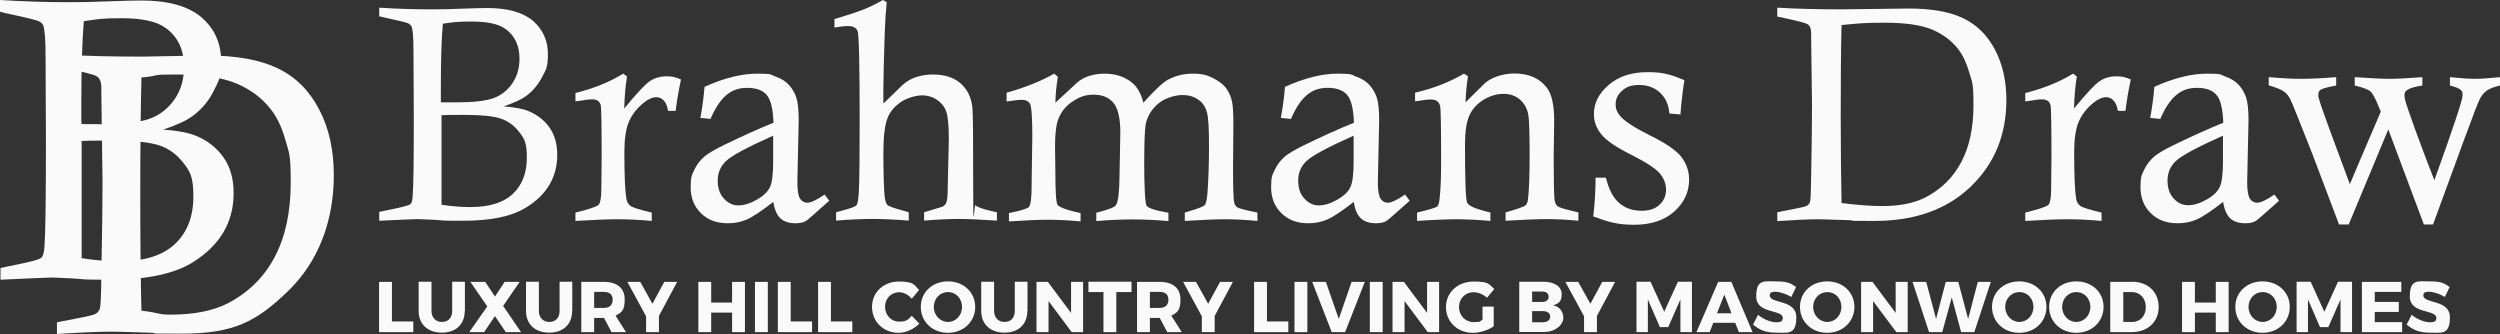 <?xml version="1.0" encoding="UTF-8"?>
<svg xmlns="http://www.w3.org/2000/svg" id="Layer_1" viewBox="0 0 1497.1 200">
  <rect x="0" y="0" width="1497.1" height="200" fill="#333333" stroke="none"/>
  <defs>
    <style>.cls-1{fill:#fafafa;}</style>
  </defs>
  <path class="cls-1" d="M247.5,192.5v6.4h-20.5v-30.1h7.7v23.7h12.8Z"></path>
  <path class="cls-1" d="M278.3,186.2c0,8-5.3,13-13.7,13s-13.9-5-13.9-13v-17.5h7.7v17.5c0,4.1,2.6,6.6,6.3,6.6s6.1-2.5,6.1-6.6v-17.5h7.6v17.5Z"></path>
  <path class="cls-1" d="M312.1,198.9h-9.2l-6.5-9.6-6.5,9.6h-8.9l10.8-15.4-10.1-14.7h8.9l5.8,8.8,5.8-8.8h9l-9.9,14.4,10.8,15.8Z"></path>
  <path class="cls-1" d="M342.6,186.2c0,8-5.3,13-13.7,13s-13.9-5-13.9-13v-17.5h7.7v17.5c0,4.1,2.6,6.6,6.3,6.6s6.1-2.5,6.1-6.6v-17.5h7.6v17.5Z"></path>
  <path class="cls-1" d="M361.8,190.4h-6v8.5h-7.7v-30.1h13.5c8,0,12.5,3.8,12.5,10.5s-1.9,7.9-5.5,9.7l6.3,9.9h-8.7l-4.5-8.5ZM361.6,184.4c3.3,0,5.3-1.7,5.3-4.9s-1.9-4.7-5.3-4.7h-5.8v9.6h5.8Z"></path>
  <path class="cls-1" d="M394.5,198.9h-7.6v-9.5l-11.2-20.6h7.7l7.3,13.1,7.1-13.1h7.7l-10.9,20.4v9.7Z"></path>
  <path class="cls-1" d="M438.4,198.9v-11.7h-12.5v11.7h-7.7v-30.1h7.7v12.4h12.5v-12.4h7.7v30.1h-7.7Z"></path>
  <path class="cls-1" d="M452.1,198.9v-30.1h7.7v30.1h-7.7Z"></path>
  <path class="cls-1" d="M486.3,192.5v6.4h-20.5v-30.1h7.7v23.7h12.8Z"></path>
  <path class="cls-1" d="M510.4,192.5v6.4h-20.5v-30.1h7.7v23.7h12.8Z"></path>
  <path class="cls-1" d="M550.4,173.6l-4.4,5.3c-2-2.4-4.9-3.9-7.6-3.9-4.8,0-8.4,3.8-8.4,8.7s3.6,8.9,8.4,8.9,5.5-1.4,7.6-3.5l4.5,4.7c-3.2,3.3-8,5.5-12.4,5.5-9.1,0-15.9-6.7-15.9-15.5s6.9-15.2,16.1-15.2,9.1,2,12.1,5.1Z"></path>
  <path class="cls-1" d="M584,183.8c0,8.8-7,15.5-16.3,15.5s-16.3-6.6-16.3-15.5,7-15.3,16.3-15.3,16.3,6.5,16.3,15.3ZM559.2,183.8c0,5.1,3.9,9,8.5,9s8.4-3.9,8.4-9-3.7-8.9-8.4-8.9-8.5,3.8-8.5,8.9Z"></path>
  <path class="cls-1" d="M615.2,186.2c0,8-5.3,13-13.7,13s-13.9-5-13.9-13v-17.5h7.7v17.5c0,4.1,2.6,6.6,6.3,6.6s6.1-2.5,6.1-6.6v-17.5h7.6v17.5Z"></path>
  <path class="cls-1" d="M641.8,198.9l-13.9-18.6v18.6h-7.2v-30.1h6.8l13.9,18.6v-18.6h7.2v30.1h-6.8Z"></path>
  <path class="cls-1" d="M668.5,174.9v24h-7.7v-24h-9v-6.2h25.8v6.2h-9.1Z"></path>
  <path class="cls-1" d="M694.6,190.4h-6v8.5h-7.7v-30.1h13.5c8,0,12.5,3.8,12.5,10.5s-1.9,7.9-5.5,9.7l6.3,9.9h-8.7l-4.5-8.5ZM694.4,184.4c3.3,0,5.3-1.7,5.3-4.9s-1.9-4.7-5.3-4.7h-5.8v9.6h5.8Z"></path>
  <path class="cls-1" d="M727.3,198.9h-7.6v-9.5l-11.2-20.6h7.7l7.3,13.1,7.1-13.1h7.7l-10.9,20.4v9.7Z"></path>
  <path class="cls-1" d="M771.5,192.5v6.4h-20.5v-30.1h7.7v23.7h12.8Z"></path>
  <path class="cls-1" d="M775.2,198.9v-30.1h7.7v30.1h-7.7Z"></path>
  <path class="cls-1" d="M797.5,198.9l-11.7-30.1h8.2l7.7,22.2,7.7-22.2h7.9l-11.8,30.1h-7.9Z"></path>
  <path class="cls-1" d="M820.3,198.9v-30.1h7.7v30.1h-7.7Z"></path>
  <path class="cls-1" d="M855,198.9l-13.9-18.6v18.6h-7.2v-30.1h6.8l13.9,18.6v-18.6h7.2v30.1h-6.8Z"></path>
  <path class="cls-1" d="M894.5,183.6v11.8c-3.2,2.3-8.3,3.9-12.5,3.9-9.2,0-16.1-6.6-16.1-15.4s7.1-15.3,16.6-15.3,9.2,1.7,12.3,4.5l-4.3,5.2c-2.2-2-5.3-3.3-8.1-3.3-5,0-8.7,3.9-8.7,8.9s3.8,9,8.8,9,3.5-.6,5.3-1.5v-7.8h6.6Z"></path>
  <path class="cls-1" d="M924.1,168.7c6.8,0,11.1,2.9,11.1,7.5s-2,5.7-5.2,6.6c3.8.7,6.2,3.7,6.2,7.6s-4.5,8.4-11.6,8.4h-14.8v-30.1h14.3ZM917.5,180.8h6.2c2.2,0,3.7-1.2,3.7-3.1s-1.4-3.1-3.7-3.1h-6.2v6.2ZM917.5,193h6.2c2.8,0,4.6-1.2,4.6-3.4s-1.8-3.3-4.6-3.3h-6.2v6.7Z"></path>
  <path class="cls-1" d="M956.2,198.9h-7.6v-9.5l-11.2-20.6h7.7l7.3,13.1,7.1-13.1h7.7l-10.9,20.4v9.7Z"></path>
  <path class="cls-1" d="M1006.3,198.9v-19.6s-7.3,16.6-7.3,16.6h-5l-7.2-16.6v19.6h-6.8v-30.2h8.4l8.2,18,8.2-18h8.4v30.2h-6.8Z"></path>
  <path class="cls-1" d="M1026,193.3l-2.2,5.6h-7.9l13-30.1h7.9l12.7,30.1h-8.2l-2.2-5.6h-13.2ZM1032.6,176.4l-4.4,11.2h8.7l-4.3-11.2Z"></path>
  <path class="cls-1" d="M1075.6,171.8l-2.9,6c-3.2-1.9-7.2-3.1-9.6-3.1s-3.3.7-3.3,2.2c0,5.2,15.9,2.2,15.9,13.1s-5.3,9.2-12.1,9.2-10.2-1.9-13.8-4.8l3-5.9c3.1,2.7,7.8,4.5,10.9,4.5s3.9-.9,3.9-2.6c0-5.3-15.9-2.2-15.9-12.8s4.8-9.1,12-9.1,8.8,1.3,11.9,3.4Z"></path>
  <path class="cls-1" d="M1110.5,183.8c0,8.8-7,15.5-16.3,15.5s-16.3-6.6-16.3-15.5,7-15.3,16.3-15.3,16.3,6.5,16.3,15.3ZM1085.8,183.8c0,5.1,3.9,9,8.5,9s8.4-3.9,8.4-9-3.7-8.9-8.4-8.9-8.5,3.8-8.5,8.9Z"></path>
  <path class="cls-1" d="M1135.6,198.9l-13.9-18.6v18.6h-7.2v-30.1h6.8l13.9,18.6v-18.6h7.2v30.1h-6.8Z"></path>
  <path class="cls-1" d="M1174.4,198.9l-5.6-20.8-5.7,20.8h-7.9l-9.9-30.1h8.2l5.9,22.2,5.8-22.2h7.5l5.9,22.2,5.8-22.2h7.8l-9.9,30.1h-7.9Z"></path>
  <path class="cls-1" d="M1225.5,183.8c0,8.8-7,15.5-16.3,15.5s-16.3-6.6-16.3-15.5,7-15.3,16.3-15.3,16.3,6.5,16.3,15.3ZM1200.8,183.8c0,5.1,3.9,9,8.5,9s8.4-3.9,8.4-9-3.7-8.9-8.4-8.9-8.5,3.8-8.5,8.9Z"></path>
  <path class="cls-1" d="M1259.7,183.8c0,8.8-7,15.5-16.3,15.5s-16.3-6.6-16.3-15.5,7-15.3,16.3-15.3,16.3,6.5,16.3,15.3ZM1234.9,183.8c0,5.1,3.9,9,8.5,9s8.4-3.9,8.4-9-3.7-8.9-8.4-8.9-8.5,3.8-8.5,8.9Z"></path>
  <path class="cls-1" d="M1276.7,168.7c9.5,0,16,6.1,16,15.1s-6.6,15.1-16.3,15.1h-12.7v-30.1h13ZM1271.4,192.8h5.5c4.7,0,8.1-3.6,8.1-8.9s-3.5-9-8.4-9h-5.1v17.9Z"></path>
  <path class="cls-1" d="M1326.9,198.9v-11.7h-12.5v11.7h-7.7v-30.1h7.7v12.4h12.5v-12.4h7.7v30.1h-7.7Z"></path>
  <path class="cls-1" d="M1371.2,183.8c0,8.8-7,15.5-16.3,15.5s-16.3-6.6-16.3-15.5,7-15.3,16.3-15.3,16.3,6.5,16.3,15.3ZM1346.5,183.8c0,5.1,3.9,9,8.5,9s8.4-3.9,8.4-9-3.7-8.9-8.4-8.9-8.5,3.8-8.5,8.9Z"></path>
  <path class="cls-1" d="M1401.6,198.9v-19.6s-7.3,16.6-7.3,16.6h-5l-7.2-16.6v19.6h-6.8v-30.2h8.4l8.2,18,8.2-18h8.4v30.2h-6.8Z"></path>
  <path class="cls-1" d="M1422.1,174.8v6h14.4v6h-14.4v6.1h16.4v6h-24.1v-30.1h23.6v6h-15.9Z"></path>
  <path class="cls-1" d="M1467,171.8l-2.9,6c-3.2-1.9-7.2-3.1-9.6-3.1s-3.3.7-3.3,2.2c0,5.2,15.9,2.2,15.9,13.1s-5.3,9.2-12.1,9.2-10.2-1.9-13.8-4.8l3-5.9c3.1,2.7,7.8,4.5,10.9,4.5s3.9-.9,3.9-2.6c0-5.3-15.9-2.2-15.9-12.8s4.8-9.1,12-9.1,8.8,1.3,11.9,3.4Z"></path>
  <path class="cls-1" d="M0,7V0c14.4.9,27.7,1.3,39.9,1.3s16.2-.2,24.8-.5c8.6-.3,15.3-.5,20-.5,16.1,0,28.1,3.4,36,10.1,7.8,6.8,11.7,15.5,11.7,26.1s-1.5,11.9-4.4,17.9c-2.9,5.9-7.1,10.9-12.4,14.9-3.9,2.9-9.9,5.7-17.9,8.3,8.5.6,15,1.8,19.6,3.7,6.9,2.8,12.4,7.1,16.5,12.9,4.1,5.7,6.1,12.9,6.1,21.5,0,17.5-8.2,31.2-24.5,41.4-11.1,6.9-27.6,10.4-49.4,10.4s-12.7-.3-23.2-.8c-7.3-.4-11.4-.5-12.1-.5-1.4,0-11.6.4-30.4,1.3v-7c2.4-.5,4.3-.9,5.5-1.2,11.4-2.2,17.7-3.8,19-5,.9-.8,1.5-2.8,1.8-6,.6-7.3.9-28,.9-62.1l-.2-52.1c0-10.8-.6-17.2-1.5-19.1-.5-.9-1.3-1.7-2.5-2.3-1.2-.6-7.2-2.1-18-4.4-1.1-.2-2.8-.6-5-1.2ZM48.7,74.3c7.1,0,11,.1,11.8.1,13.2,0,22.9-1.1,29.1-3.3,6.1-2.2,11.1-6.1,14.9-11.6,3.8-5.5,5.7-12,5.7-19.3,0-10.5-3.7-18.3-11.2-23.6-5.3-3.8-14.1-5.7-26.2-5.7s-14.5.6-22.6,1.8c-1,11.9-1.5,28.1-1.5,48.8s0,7.2.1,12.7ZM48.8,154.6c8.4,1.3,16,1.9,22.6,1.9,14.9,0,26.1-3.5,33.4-10.4,7.3-6.9,11-16.4,11-28.4s-2-15.1-6.1-20.3c-4.1-5.2-9-8.7-14.8-10.5-5.8-1.8-15-2.7-27.5-2.7s-13.6,0-18.5.2v70.2Z"></path>
  <path class="cls-1" d="M34.3,39.6v-7c15.6.9,32.5,1.3,50.8,1.3l38.5-.7c17.8,0,32.1,2.6,42.7,7.7,10.7,5.1,18.9,13.3,24.8,24.6,5.9,11.2,8.8,24.3,8.8,39.3,0,27.5-9.1,52-27.8,69.9-18.7,17.9-32,25.1-63.5,25.1s-7-.2-19.6-.6c-12.6-.4-20-.6-22.2-.6-7.6,0-18.5.5-32.7,1.4v-7c12.8-2.4,19.9-3.9,21.4-4.4,1.5-.5,2.5-1,3.1-1.7s1.1-1.5,1.3-2.6c.4-1.7.7-8.3.8-20,.5-25.5.7-44.1.7-55.8l-.7-51.6v-4c.1-3.9-1-6.4-3.3-7.5-1.3-.8-9.1-2.7-23.3-5.8ZM84.6,186c12.7,1.6,9.3,2.4,18,2.4,13.4,0,24.5-2.2,33.3-6.5,12.5-6.4,22-15.6,28.5-27.8,6.5-12.2,9.7-27.2,9.7-44.9s-1.1-17.7-3.2-25.4c-2.2-7.7-5.1-13.8-8.7-18.3-5.3-6.8-12.1-11.9-20.6-15.5-8.5-3.6-20.8-5.4-36.8-5.4s-7,.6-20.1,1.8c-.5,20.7-.7,44.1-.7,70.3s.2,50.8.7,69.4Z"></path>
  <path class="cls-1" d="M227.1,9.9v-5.3c11,.7,21.1,1,30.4,1s12.4-.1,18.9-.4c6.6-.2,11.7-.4,15.3-.4,12.3,0,21.5,2.6,27.5,7.7,5.9,5.2,8.9,11.8,8.9,19.9s-1.1,9.1-3.4,13.6c-2.3,4.5-5.4,8.3-9.5,11.4-3,2.2-7.6,4.3-13.7,6.3,6.5.5,11.5,1.4,14.9,2.8,5.3,2.2,9.5,5.4,12.6,9.8,3.1,4.4,4.7,9.8,4.7,16.4,0,13.3-6.2,23.9-18.7,31.6-8.5,5.3-21,7.9-37.7,7.9s-9.7-.2-17.7-.6c-5.6-.3-8.7-.4-9.3-.4-1.1,0-8.8.3-23.2,1v-5.3c1.9-.4,3.3-.7,4.2-.9,8.7-1.7,13.5-2.9,14.5-3.8.7-.6,1.2-2.1,1.3-4.6.5-5.6.7-21.4.7-47.4l-.2-39.8c0-8.3-.4-13.1-1.2-14.6-.4-.7-1-1.3-1.9-1.8-.9-.5-5.5-1.6-13.8-3.4-.8-.2-2.1-.5-3.8-.9ZM264.2,61.3c5.4,0,8.4,0,9,0,10.1,0,17.5-.8,22.2-2.5,4.7-1.7,8.5-4.6,11.4-8.9s4.3-9.1,4.3-14.7c0-8-2.9-14-8.6-18-4.1-2.9-10.7-4.3-20-4.3s-11,.4-17.3,1.3c-.8,9.1-1.2,21.5-1.2,37.3s0,5.5,0,9.7ZM264.3,122.6c6.4,1,12.2,1.4,17.3,1.4,11.4,0,19.9-2.6,25.5-7.9,5.6-5.3,8.4-12.5,8.4-21.7s-1.6-11.5-4.7-15.5c-3.1-4-6.9-6.6-11.3-8-4.4-1.4-11.4-2.1-21-2.1s-10.4,0-14.1.2v53.6Z"></path>
  <path class="cls-1" d="M344.6,60.7v-5c11.2-2.8,20.7-6.7,28.6-11.6l2.3,1.7c-1,5.8-1.5,12.2-1.7,19.2,7.3-8.9,12.3-14.3,15.2-16.3,2.9-2,6.3-3,10.2-3s5.5.6,8.6,1.9c-1.3,6.2-2.4,12.4-3.2,18.8h-4.5c-.5-2.9-1.4-5-2.7-6.3-1.3-1.3-2.7-1.9-4.2-1.9-2.4,0-5,1.1-7.7,3.3-4.1,3.3-7,7.1-8.9,11.4-1.8,4.3-2.7,10.4-2.7,18.2,0,13.9.4,23.2,1.2,28,.3,1.8,1.1,3.2,2.5,4.2,1.3,1,5.6,2.3,12.7,4v5c-7.5-.7-14.3-1-20.4-1s-13.5.3-25.3,1v-5c8.2-2,12.9-3.6,13.9-4.7,1-1.1,1.6-4.1,1.6-9l.2-19.5c0-19.1-.2-29.4-.5-30.9-.6-2.5-2.3-3.7-5-3.7s-4.1.3-7.7.9c-.5,0-1.3.1-2.3.3Z"></path>
  <path class="cls-1" d="M425.3,71.2l-5.9-.6c1.2-6.2,2-12.5,2.5-18.6,11.7-5.3,22.2-7.9,31.6-7.9s7.8.6,11.1,1.8c3.3,1.2,5.9,2.8,7.8,4.9,1.9,2.1,3.4,4.5,4.4,7.4,1,2.9,1.5,7.5,1.5,13.8l-.8,37.2c0,5,.6,8.3,1.7,9.9,1.1,1.6,2.6,2.3,4.4,2.3s5.5-1.6,10.2-4.9l2.8,3.7c-8.5,7.6-13.1,11.6-13.9,12.1-1.7,1-3.8,1.4-6.3,1.4-3.9,0-6.9-1-9-2.9-2.1-1.9-3.6-5.2-4.3-9.9-7.2,5.6-12.5,9.1-16,10.6-3.5,1.5-7.3,2.2-11.3,2.2-6.7,0-12-2-16.1-6.1-4.1-4-6.1-9.2-6.1-15.5s.7-7.3,2.2-10.4c1.4-3.1,3.5-5.8,6.2-8.1,2.1-1.7,5.6-3.8,10.6-6.3,11.7-5.7,21.9-10.3,30.6-13.8-.3-8.5-1.7-14.1-4.2-16.8-2.5-2.8-6.4-4.1-11.6-4.1s-9.1,1.5-12.6,4.5c-3.5,3-6.6,7.8-9.4,14.3ZM463.1,81.2c-15.7,7-25.1,12.1-28.4,15.3-3.3,3.2-4.9,7.1-4.9,11.6s1.2,8.1,3.7,10.8c2.5,2.7,5.3,4.1,8.6,4.1s7.1-1.1,11.1-3.4c4-2.3,6.6-4.8,7.9-7.6,1.3-2.8,1.9-7.9,1.9-15.4v-15.4Z"></path>
  <path class="cls-1" d="M499.7,16.6v-5.2c7.9-2.3,13.8-4.3,17.6-5.8,3.8-1.5,7.6-3.4,11.4-5.6l2.3,1.3c-.5,4.7-.9,11-1.2,18.7-.5,16-.8,27.1-.8,33.1s0,4.7,0,8.9l11.8-11.4c2.3-1.9,4.6-3.3,7.1-4.2,3.4-1.2,7-1.8,10.7-1.8,6.9,0,12.4,1.7,16.5,5.2,4.1,3.5,6.5,8.3,7.2,14.5.4,3.5.5,20.3.5,50.1s.5,7.5,1.4,8.5c.9,1.1,4.3,2.3,10,3.6.7.1,1.6.3,2.8.6v5c-10.7-.7-18.4-1-22.9-1s-12.8.3-20.7,1v-5l10.9-3.3c.7-.3,1.2-.8,1.8-1.4.5-.7.9-1.7,1.1-3.2.2-1.1.4-4.4.4-9.7l.6-25.9c0-8.4-.5-14-1.6-16.9-1-2.8-2.9-5.2-5.5-6.9-2.6-1.8-5.6-2.7-8.9-2.7s-8.7,1.3-12.7,4c-4,2.7-6.7,6-8.2,10.1-1.5,4.1-2.3,11-2.3,20.7s.3,22.3.8,26.1c.4,2.6.9,4.2,1.8,4.9.8.7,4,1.8,9.5,3.3.7.2,1.7.5,3.1.9v5c-8.8-.7-16.1-1-21.8-1s-13.1.3-21.7,1v-5c1.3-.4,2.2-.6,2.9-.8,5.4-1.4,8.5-2.5,9.2-3.3.8-.8,1.2-3.4,1.5-8,.4-7.5.5-22.1.5-43.7,0-33.3-.4-50.9-1.3-52.8-.8-1.9-2.6-2.9-5.4-2.9s-4.6.3-8.6.9Z"></path>
  <path class="cls-1" d="M602.8,60.5v-5c11.1-3.1,20.6-6.9,28.5-11.4l2.2,1.9c-.8,4.8-1.4,10-1.5,15.5l13.1-12.1c1.6-1.4,3.6-2.6,5.9-3.5,3.2-1.2,6.7-1.8,10.3-1.8,6.7,0,12.2,1.8,16.6,5.4,3.2,2.6,5.4,6.6,6.8,12,6.7-7.4,11.5-12,14.6-13.7,4.6-2.5,9.6-3.7,15.1-3.7s8.6.9,12.3,2.8c3.7,1.9,6.4,4.1,8,6.6,1.7,2.5,2.7,5.1,3.2,7.9.5,2.8.7,7.4.7,13.7l-.2,24.7c0,12.3.2,19.5.7,21.5.3,1.3.9,2.3,1.9,2.9,1,.6,5,1.7,12,3.1v5c-7.6-.7-14-1-19.3-1s-12.7.3-24.2,1v-5c1.1-.4,2-.6,2.6-.8,5.4-1.6,8.5-2.8,9.3-3.6.8-.9,1.4-3.4,1.7-7.5.6-8.3.9-17.8.9-28.4s-.4-16.9-1.3-20c-.9-3.1-2.6-5.6-5.2-7.4-2.6-1.8-5.7-2.7-9.4-2.7s-9.8,1.5-13.8,4.6c-4,3.1-6.7,7.1-8,11.9-.7,2.6-1.1,10.7-1.1,24.3s.5,24,1.4,25.5c1,1.4,5.3,2.9,13.1,4.2v5c-7.8-.7-14.9-1-21.3-1s-13.9.3-21.9,1v-5l2.3-.6c5.6-1.5,8.8-2.8,9.5-4,1.3-2,2-7.6,2.1-16.8l.5-26.6c0-8.6-1.4-14.5-4.1-17.8-2.8-3.3-6.7-4.9-11.8-4.9s-8.4,1.3-12.3,3.8c-3.9,2.5-6.9,5.9-8.7,10.2-1.4,3.2-2.2,8.8-2.2,16.6l.2,15.7c0,11.7.4,18.2,1.3,19.6.8,1.3,4.4,2.8,10.7,4.3.7.1,1.7.4,3.1.7v5c-7.2-.7-13.7-1-19.4-1s-13.2.3-23.5,1v-5c7.1-1.4,11.1-2.7,12-3.7,1.1-1.4,1.6-5.8,1.6-13.3v-2.4l.4-26.4c0-11.5-.5-18-1.4-19.6-.9-1.6-2.5-2.4-4.8-2.4s-4.8.3-9.1,1Z"></path>
  <path class="cls-1" d="M772.9,71.2l-5.9-.6c1.2-6.2,2-12.5,2.5-18.6,11.7-5.3,22.2-7.9,31.6-7.9s7.8.6,11.1,1.8c3.3,1.2,5.9,2.8,7.8,4.9,1.9,2.1,3.4,4.5,4.4,7.4,1,2.9,1.5,7.5,1.5,13.8l-.8,37.2c0,5,.6,8.3,1.7,9.9,1.1,1.6,2.6,2.3,4.4,2.3s5.5-1.6,10.2-4.9l2.8,3.7c-8.5,7.6-13.1,11.6-13.9,12.1-1.7,1-3.8,1.4-6.3,1.4-3.9,0-6.9-1-9-2.9-2.1-1.9-3.6-5.2-4.3-9.9-7.2,5.6-12.5,9.1-16,10.6-3.5,1.5-7.3,2.2-11.3,2.2-6.7,0-12-2-16.1-6.1-4.1-4-6.1-9.2-6.1-15.5s.7-7.3,2.2-10.4c1.4-3.1,3.5-5.8,6.2-8.1,2.1-1.7,5.6-3.8,10.6-6.3,11.7-5.7,21.9-10.3,30.6-13.8-.3-8.5-1.7-14.1-4.2-16.8-2.5-2.8-6.4-4.1-11.6-4.1s-9.1,1.5-12.6,4.5c-3.5,3-6.6,7.8-9.4,14.3ZM810.7,81.2c-15.7,7-25.1,12.1-28.4,15.3-3.3,3.2-4.9,7.1-4.9,11.6s1.2,8.1,3.7,10.8c2.5,2.7,5.3,4.1,8.6,4.1s7.1-1.1,11.1-3.4c4-2.3,6.6-4.8,7.9-7.6,1.3-2.8,1.9-7.9,1.9-15.4v-15.4Z"></path>
  <path class="cls-1" d="M847.4,60.7v-5.2c10.8-2.5,20.6-6.3,29.3-11.4l2.4,1.5c-.8,5.1-1.3,10.4-1.5,15.7l11.4-11.3c1.9-1.7,4.2-3,6.8-4,3.5-1.3,7.2-2,11.1-2,8.6,0,15.1,2.9,19.4,8.5,2.9,3.8,4.4,10.3,4.4,19.5l-.3,21.8c0,14.6.2,23.2.5,25.8.3,1.8.9,3.1,1.7,3.8.8.7,3.7,1.7,8.5,2.8.9.2,2.3.6,4.1,1v5c-7.1-.7-13.4-1-18.9-1s-13.1.3-24.7,1v-5c7-2,10.9-3.4,11.8-4.1.9-.7,1.4-1.9,1.6-3.5.7-5.9,1-15,1-27.3s-.3-21-.8-23.7c-.8-4-2.6-7-5.3-9.2-2.7-2.2-5.9-3.2-9.7-3.2s-7.9,1.2-11.7,3.5c-3.8,2.3-6.7,5.4-8.5,9.3-1.8,3.9-2.7,9.7-2.7,17.3,0,21.6.4,33.3,1.3,35.1.9,1.8,4.4,3.4,10.5,5,.8.2,1.9.5,3.4.9v5c-8.1-.7-14.8-1-20.3-1s-13.2.3-23.6,1v-5c7.1-1.7,11.2-2.9,12.1-3.7.6-.5,1-1.7,1.3-3.8.7-5.7,1-13.5,1-23.3,0-20.3-.2-31.4-.6-33.1-.7-2.5-2.4-3.8-5.3-3.8s-3.4.2-6.2.6c-.8.1-2,.3-3.5.5Z"></path>
  <path class="cls-1" d="M1006,68.5l-6.3-.5c-.4-5.3-2.3-9.4-5.6-12.5-3.3-3.1-7.5-4.6-12.5-4.6s-7.8,1.2-10.3,3.5c-2.6,2.3-3.8,5-3.8,8s1,5.1,3,7.4c2.8,3.1,8.7,6.9,17.8,11.4,9.1,4.5,15.3,8.7,18.5,12.7,3.1,4,4.7,8.6,4.7,13.7,0,7.3-2.9,13.7-8.8,19-5.9,5.3-13.9,8-24.1,8s-15.5-1.7-24.5-5c1-8.5,1.4-16.2,1.4-23.2h6.2c1.7,7.1,4.4,12.2,8,15.2,3.6,3.1,8,4.6,13.2,4.6s8.3-1.2,10.9-3.6c2.6-2.4,3.9-5.4,3.9-9s-1.3-6.8-3.8-9.8c-2.6-3-8.3-6.7-17.2-11.2-8.9-4.4-14.8-8.5-17.7-12.1-3-3.6-4.5-7.7-4.5-12.2,0-6.5,2.9-12.3,8.8-17.4,5.9-5.1,13.6-7.7,23.4-7.7s14.1,1.6,22,4.8c-.8,4.9-1.7,11.7-2.4,20.6Z"></path>
  <path class="cls-1" d="M1064.3,9.9v-5.3c11.9.7,24.8,1,38.8,1l40.1-.5c13.6,0,24.5,2,32.6,5.9,8.1,3.9,14.4,10.2,18.9,18.8,4.5,8.6,6.8,18.6,6.8,30,0,21-7.1,38.3-21.4,52-14.3,13.7-33.5,20.5-57.5,20.5s-6.9-.2-16.5-.5c-9.6-.3-15.2-.5-16.9-.5-5.8,0-14.1.4-24.9,1.1v-5.3c9.8-1.9,15.2-3,16.3-3.3,1.1-.4,1.9-.8,2.4-1.3.5-.5.8-1.1,1-2,.3-1.3.5-6.4.6-15.3.4-19.5.5-33.7.5-42.6l-.5-39.4v-3.1c0-3-.8-4.9-2.5-5.8-1-.6-7-2.1-17.8-4.4ZM1102.8,121.6c9.7,1.2,17.9,1.8,24.5,1.8,10.3,0,18.7-1.7,25.4-5,9.5-4.9,16.8-11.9,21.7-21.2,5-9.3,7.4-20.7,7.4-34.3s-.8-13.5-2.5-19.4c-1.7-5.9-3.9-10.5-6.6-14-4-5.2-9.3-9.1-15.7-11.8-6.5-2.7-15.8-4.1-28.1-4.1s-16.1.4-26.1,1.4c-.4,15.8-.5,33.7-.5,53.6s.2,38.8.5,53Z"></path>
  <path class="cls-1" d="M1212.8,60.7v-5c11.2-2.8,20.7-6.7,28.6-11.6l2.3,1.7c-1,5.8-1.5,12.2-1.7,19.2,7.3-8.9,12.3-14.3,15.2-16.3,2.9-2,6.3-3,10.2-3s5.5.6,8.6,1.9c-1.3,6.1-2.4,12.4-3.2,18.8h-4.5c-.5-2.9-1.4-5-2.7-6.3-1.3-1.3-2.7-1.9-4.2-1.9-2.4,0-5,1.1-7.7,3.3-4.1,3.3-7,7.1-8.9,11.4-1.8,4.3-2.7,10.4-2.7,18.2,0,13.9.4,23.3,1.2,28,.3,1.8,1.1,3.2,2.5,4.2,1.3,1,5.6,2.3,12.7,4v5c-7.5-.7-14.3-1-20.4-1s-13.5.3-25.3,1v-5c8.2-2,12.9-3.6,13.9-4.7,1-1.1,1.6-4.1,1.6-9l.2-19.5c0-19.1-.2-29.4-.5-30.9-.6-2.5-2.3-3.7-5-3.7s-4.1.3-7.7.9c-.5,0-1.3.2-2.3.3Z"></path>
  <path class="cls-1" d="M1293.5,71.2l-5.9-.6c1.2-6.2,2-12.4,2.5-18.6,11.7-5.3,22.2-7.9,31.6-7.9s7.8.6,11.1,1.8c3.3,1.2,5.9,2.8,7.8,4.9,1.9,2.1,3.4,4.5,4.4,7.4,1,2.9,1.5,7.5,1.5,13.8l-.8,37.2c0,5,.6,8.3,1.7,9.9,1.1,1.6,2.6,2.3,4.4,2.3s5.5-1.6,10.2-4.9l2.8,3.7c-8.5,7.6-13.1,11.6-13.9,12.1-1.7,1-3.8,1.4-6.3,1.4-3.9,0-6.9-1-9-2.9-2.1-2-3.6-5.2-4.3-9.9-7.2,5.6-12.5,9.1-16,10.6-3.5,1.5-7.3,2.2-11.3,2.2-6.7,0-12-2-16.1-6.1-4.1-4.1-6.1-9.2-6.1-15.5s.7-7.3,2.2-10.4c1.4-3.1,3.5-5.8,6.2-8.1,2.1-1.7,5.6-3.8,10.6-6.3,11.7-5.7,21.9-10.3,30.6-13.8-.3-8.5-1.7-14.1-4.2-16.8-2.5-2.8-6.4-4.1-11.6-4.1s-9.1,1.5-12.6,4.5c-3.5,3-6.6,7.8-9.4,14.3ZM1331.3,81.2c-15.7,7-25.1,12.1-28.4,15.3-3.3,3.2-4.9,7.1-4.9,11.6s1.2,8.1,3.7,10.8c2.5,2.7,5.3,4,8.6,4s7.1-1.1,11.1-3.4c4-2.2,6.6-4.8,7.9-7.6,1.3-2.8,1.9-7.9,1.9-15.4v-15.4Z"></path>
  <path class="cls-1" d="M1358.6,51.2v-5c8,.7,14.6,1,19.6,1s12-.3,20.8-1v5c-5.4,1-8.6,1.9-9.5,2.7-.8.5-1.2,1.5-1.2,2.9s0,1.3.3,2c.5,2.3,2.8,8.8,6.8,19.7l11.8,31.8c.8-2.1,7-16.6,18.5-43.4-2.5-6.5-4.5-10.4-5.8-11.8s-4.7-2.7-9.8-3.9v-5c10,.7,17,1,20.9,1s10.5-.3,19.6-1v5c-4.7.7-7.8,1.7-9.4,2.9-.9.7-1.3,1.6-1.3,2.8s.1,1.9.4,3.1c.7,2.6,2.8,8.7,6.3,18.4,5,13.7,8.8,23.5,11.2,29.5,11.3-31.3,16.9-48.2,16.9-50.8s-.4-2.5-1.2-3.3c-.8-.8-2.9-1.7-6.4-2.6v-5c6.8.7,11.8,1,15.1,1s7.8-.3,14.9-1v5c-3.8.9-6.5,2-8,3.1-1.6,1.2-2.8,2.7-3.8,4.4-1,1.7-4.3,10.2-9.9,25.5l-18.4,50.2h-5.5l-21.3-56.9-23.7,56.9h-5.8l-15.7-41.5c-8.1-20.6-12.6-31.9-13.6-33.7-1-1.8-2.1-3.2-3.4-4.2-1.7-1.3-4.9-2.6-9.4-3.9Z"></path>
</svg>
